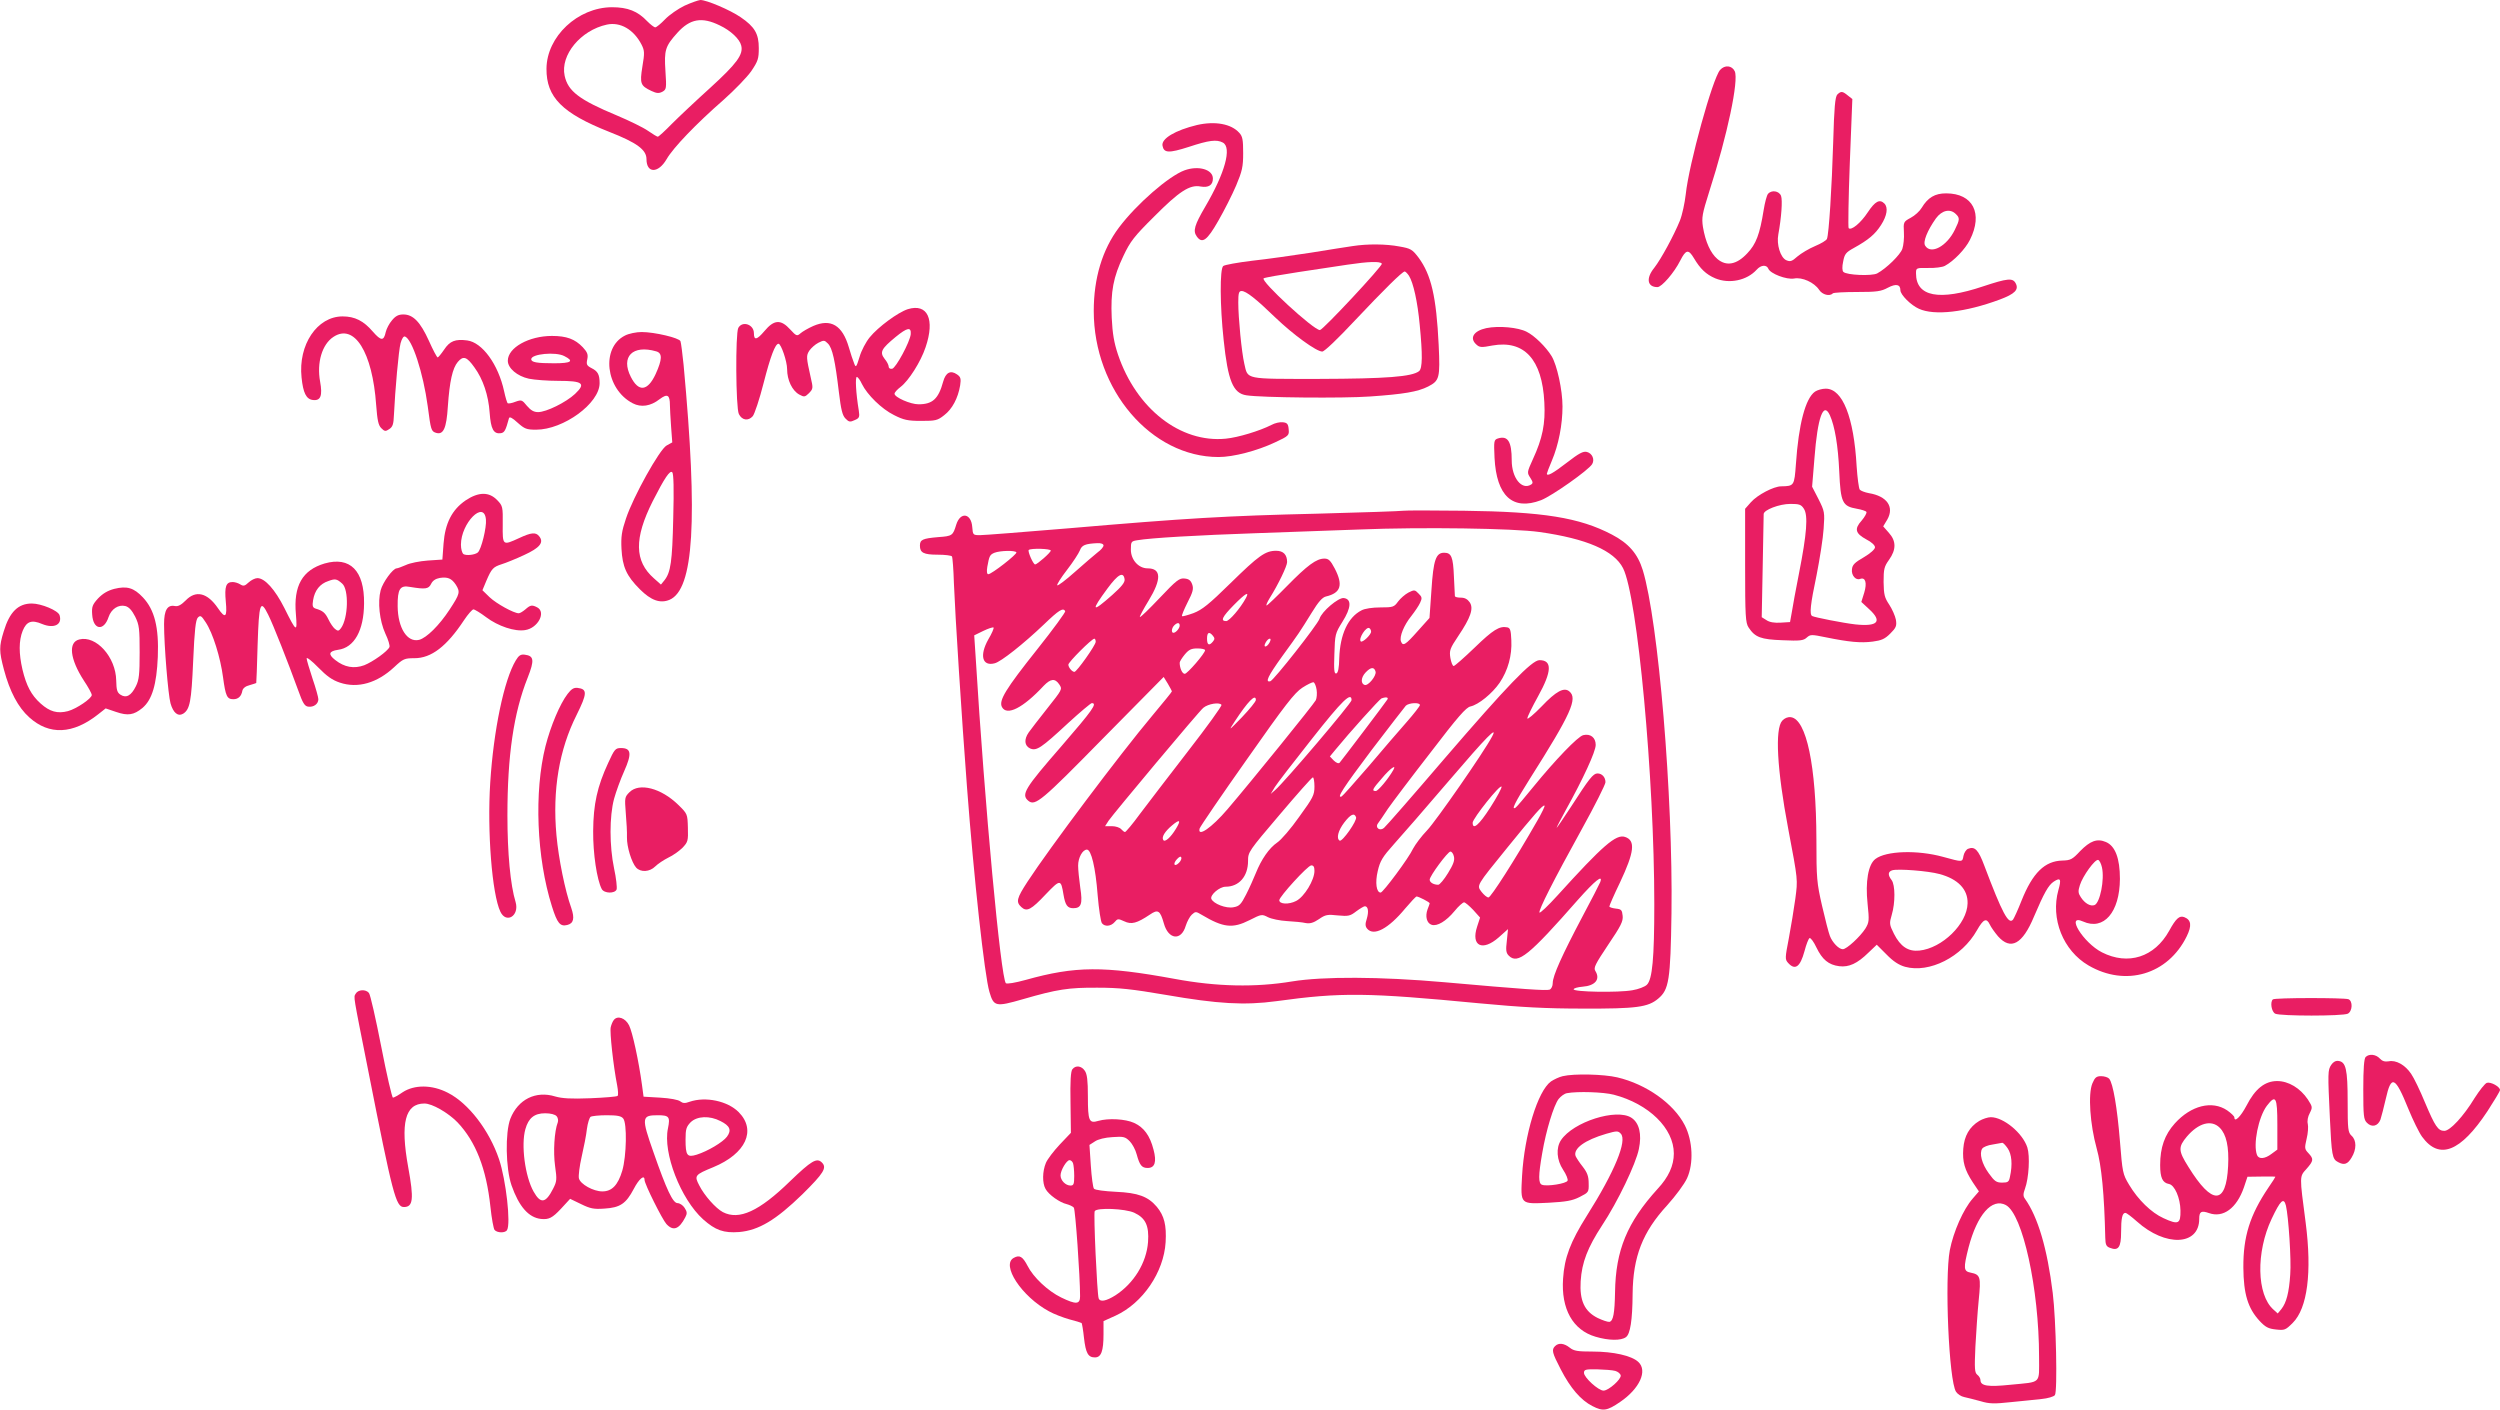 <?xml version="1.0" standalone="no"?>
<!DOCTYPE svg PUBLIC "-//W3C//DTD SVG 20010904//EN"
 "http://www.w3.org/TR/2001/REC-SVG-20010904/DTD/svg10.dtd">
<svg version="1.0" xmlns="http://www.w3.org/2000/svg"
 width="1280pt" height="722pt" viewBox="0 0 1280 722"
 preserveAspectRatio="xMidYMid meet">
<g transform="translate(0,722) scale(0.1,-0.1)"
fill="#e91e63" stroke="none">
<path d="M3505 7191 c-33 -16 -78 -47 -100 -70 -21 -22 -44 -41 -50 -41 -6 0
-24 14 -41 31 -49 52 -100 72 -181 72 -175 -1 -334 -150 -335 -315 -1 -146 81
-228 321 -323 143 -56 191 -92 191 -140 0 -73 60 -74 103 0 34 59 151 181 293
305 55 49 118 114 140 145 35 52 39 64 39 119 0 73 -21 109 -93 158 -54 37
-174 88 -206 88 -11 -1 -48 -14 -81 -29z m180 -101 c57 -27 102 -70 110 -103
12 -46 -23 -93 -159 -217 -72 -65 -160 -148 -196 -184 -35 -36 -68 -66 -72
-66 -4 0 -27 14 -50 30 -24 17 -96 52 -160 79 -192 80 -250 124 -267 203 -23
106 82 233 216 262 69 15 138 -25 178 -103 15 -30 16 -42 4 -112 -14 -88 -10
-98 47 -125 26 -12 37 -13 55 -4 21 12 22 16 16 107 -7 107 -1 126 61 195 65
72 125 83 217 38z"/>
<path d="M8807 6862 c-38 -42 -160 -483 -176 -637 -5 -44 -18 -105 -30 -135
-31 -76 -96 -196 -131 -241 -44 -54 -36 -99 16 -99 22 0 86 74 117 136 29 57
42 59 70 12 32 -54 62 -83 109 -103 72 -30 162 -11 212 44 22 25 51 27 60 5
10 -25 93 -57 132 -50 41 8 103 -20 128 -58 16 -25 54 -35 70 -18 4 4 60 7
124 7 101 0 123 3 158 22 42 22 64 17 64 -13 0 -23 54 -77 95 -95 79 -36 238
-18 413 47 78 29 100 51 82 84 -15 28 -42 25 -166 -16 -226 -76 -344 -53 -344
66 0 28 0 29 63 28 34 -1 73 4 85 11 45 24 104 85 128 133 68 135 16 238 -122
238 -57 0 -93 -21 -125 -74 -10 -17 -35 -40 -56 -51 -37 -20 -38 -22 -35 -74
2 -29 -2 -67 -8 -85 -10 -30 -81 -100 -129 -126 -28 -14 -156 -9 -173 8 -6 6
-7 26 -1 53 7 38 14 47 54 69 76 42 110 71 140 118 31 48 37 90 17 110 -24 24
-47 12 -85 -45 -36 -55 -85 -95 -98 -81 -3 3 -1 153 6 333 l13 328 -23 18
c-28 23 -35 23 -54 5 -11 -12 -16 -64 -21 -243 -7 -233 -22 -472 -32 -496 -3
-8 -30 -24 -61 -37 -31 -13 -71 -37 -90 -53 -29 -26 -37 -28 -58 -19 -29 14
-50 80 -40 132 16 87 22 175 14 197 -10 26 -49 32 -67 10 -6 -7 -16 -44 -22
-82 -20 -125 -39 -175 -84 -222 -54 -58 -107 -68 -153 -29 -35 30 -61 87 -74
164 -7 48 -4 66 32 180 94 293 152 570 131 617 -14 30 -51 34 -75 7z m1207
-738 c21 -20 20 -29 -5 -80 -41 -85 -123 -129 -152 -82 -13 19 11 78 55 140
31 42 73 51 102 22z"/>
<path d="M6129 6580 c-112 -27 -184 -70 -177 -106 7 -38 32 -39 135 -6 103 34
142 39 174 22 47 -25 11 -156 -90 -328 -55 -94 -64 -124 -44 -152 28 -40 53
-22 111 80 30 52 71 133 91 180 31 74 36 96 36 166 0 68 -3 86 -20 104 -41 46
-124 61 -216 40z"/>
<path d="M6065 6348 c-80 -29 -245 -172 -336 -293 -85 -113 -129 -259 -129
-427 0 -404 294 -748 639 -748 76 0 198 32 289 75 71 33 73 36 70 67 -2 27 -8
34 -30 36 -15 2 -41 -4 -59 -14 -59 -30 -170 -64 -233 -70 -232 -23 -458 153
-552 431 -20 60 -28 106 -32 188 -6 135 8 208 60 317 35 74 55 100 157 201
128 129 183 165 238 154 41 -7 63 7 63 41 0 46 -73 68 -145 42z"/>
<path d="M6925 5960 c-27 -4 -124 -19 -215 -34 -91 -14 -225 -33 -299 -41 -74
-9 -141 -21 -148 -27 -18 -14 -17 -203 2 -378 22 -210 48 -274 117 -284 77
-12 495 -16 633 -6 172 12 244 24 297 51 58 30 62 43 54 213 -12 247 -38 359
-103 447 -32 42 -40 47 -98 57 -68 13 -163 14 -240 2z m150 -90 c6 -10 -302
-340 -317 -340 -33 0 -307 253 -288 265 6 4 86 18 178 32 92 14 205 31 252 38
107 16 167 18 175 5z m139 -62 c22 -35 44 -132 55 -252 15 -153 14 -221 -3
-236 -36 -29 -169 -39 -513 -40 -384 0 -363 -4 -382 77 -14 60 -31 236 -31
314 0 48 3 59 17 59 23 0 74 -40 173 -136 92 -88 210 -174 240 -174 11 0 79
65 166 158 150 159 243 251 256 252 4 0 14 -10 22 -22z"/>
<path d="M4648 5637 c-50 -16 -152 -91 -195 -144 -19 -23 -43 -68 -52 -100
-17 -55 -19 -57 -28 -33 -6 14 -18 51 -27 82 -33 113 -92 148 -182 109 -27
-12 -56 -29 -66 -38 -17 -15 -21 -14 -52 20 -48 53 -83 51 -132 -8 -39 -46
-54 -49 -54 -11 0 45 -59 65 -80 27 -15 -29 -13 -409 3 -441 16 -32 48 -37 71
-11 9 10 35 88 56 171 35 136 59 200 76 200 13 0 44 -90 44 -130 0 -56 26
-110 62 -130 26 -14 29 -13 50 7 21 22 22 25 9 80 -23 103 -24 112 -7 138 9
13 30 32 46 40 28 14 31 14 49 -4 23 -23 37 -88 56 -248 11 -91 18 -120 34
-136 17 -18 24 -19 47 -8 24 10 26 16 21 49 -15 91 -19 172 -10 172 5 0 17
-16 26 -36 27 -55 101 -128 164 -159 49 -25 70 -30 139 -30 74 0 84 2 118 29
41 31 71 87 82 153 5 34 3 43 -16 56 -33 23 -58 10 -71 -37 -24 -88 -54 -116
-126 -116 -42 0 -123 36 -123 54 0 7 14 22 31 35 41 31 103 128 128 203 49
144 10 226 -91 195z m15 -128 c-4 -40 -76 -173 -95 -177 -11 -2 -18 3 -18 11
0 8 -9 26 -21 40 -26 34 -17 51 57 112 60 49 80 52 77 14z"/>
<path d="M2007 5580 c-14 -16 -28 -43 -32 -60 -10 -47 -24 -46 -66 2 -47 55
-92 78 -155 78 -130 0 -228 -145 -210 -313 8 -79 24 -111 58 -115 40 -5 50 22
37 94 -18 97 10 191 68 229 107 71 200 -77 219 -349 6 -78 11 -103 26 -118 17
-17 22 -18 41 -5 18 12 22 25 24 73 6 126 24 331 34 367 6 22 15 37 22 34 37
-11 94 -187 117 -357 16 -123 18 -128 42 -136 38 -12 54 22 61 135 9 130 24
196 51 228 28 33 46 27 85 -28 44 -60 72 -143 78 -232 6 -84 20 -110 57 -105
19 3 25 14 42 77 3 9 17 2 44 -23 36 -32 46 -36 95 -36 140 0 325 135 325 238
0 44 -9 61 -41 77 -25 13 -28 19 -22 46 5 24 0 36 -23 61 -40 42 -83 58 -158
58 -118 0 -226 -60 -226 -127 0 -38 48 -79 108 -92 29 -6 97 -11 151 -11 126
0 142 -13 85 -67 -46 -43 -147 -93 -189 -93 -22 0 -37 9 -57 32 -25 31 -28 32
-59 21 -17 -7 -35 -10 -39 -8 -4 2 -12 30 -19 62 -30 138 -112 250 -189 260
-61 8 -89 -3 -118 -47 -15 -22 -30 -40 -33 -40 -4 0 -24 38 -45 85 -44 97 -81
135 -131 135 -25 0 -40 -8 -58 -30z m882 -183 c52 -26 37 -37 -52 -37 -88 0
-117 5 -117 21 0 27 125 39 169 16z"/>
<path d="M7610 5540 c-65 -14 -88 -51 -51 -84 16 -15 26 -16 82 -5 163 29 255
-71 266 -291 6 -109 -9 -184 -59 -292 -30 -66 -30 -68 -13 -94 14 -22 15 -28
4 -35 -48 -30 -99 35 -99 124 0 97 -20 128 -71 112 -20 -7 -21 -12 -17 -99 10
-196 93 -272 238 -217 55 21 245 155 262 185 14 24 0 55 -27 62 -19 5 -41 -7
-103 -55 -70 -54 -102 -72 -102 -56 0 3 11 32 25 65 35 82 55 186 55 279 0 84
-28 212 -56 258 -29 47 -87 104 -127 124 -44 23 -143 32 -207 19z"/>
<path d="M3200 5502 c-124 -62 -100 -275 40 -347 42 -22 91 -15 137 21 40 30
53 23 53 -31 0 -16 3 -66 6 -110 l6 -80 -29 -16 c-36 -20 -171 -262 -208 -374
-22 -65 -26 -93 -23 -155 5 -92 25 -138 94 -207 57 -57 104 -74 152 -54 124
53 146 406 72 1203 -6 59 -13 113 -16 121 -6 17 -133 47 -199 47 -27 0 -66 -8
-85 -18z m160 -81 c32 -9 31 -41 -3 -116 -41 -88 -87 -94 -127 -15 -53 104 9
166 130 131z m87 -853 c-5 -225 -13 -278 -45 -319 l-18 -22 -36 32 c-100 88
-102 204 -6 395 60 118 88 160 100 148 7 -7 9 -86 5 -234z"/>
<path d="M9293 5215 c-49 -34 -84 -166 -98 -372 -8 -110 -9 -112 -75 -113 -39
0 -122 -44 -155 -81 l-30 -34 0 -290 c0 -261 2 -294 18 -318 33 -50 62 -61
174 -65 89 -4 107 -2 124 14 18 16 24 16 97 1 118 -24 178 -30 240 -22 45 6
62 13 90 41 30 30 34 39 29 71 -4 20 -19 54 -34 77 -24 36 -28 51 -29 116 0
67 3 79 28 114 37 52 37 96 -1 138 l-29 33 21 35 c37 65 -2 120 -94 135 -21 4
-42 12 -47 18 -5 7 -12 60 -16 119 -14 252 -72 398 -158 398 -19 0 -43 -7 -55
-15z m76 -121 c25 -56 42 -154 48 -289 7 -159 16 -177 91 -190 23 -4 45 -11
48 -16 3 -5 -8 -25 -24 -44 -39 -43 -33 -66 24 -97 26 -13 44 -30 44 -40 0
-10 -23 -31 -57 -51 -47 -27 -59 -39 -61 -62 -4 -31 20 -58 42 -49 27 10 36
-20 21 -70 l-15 -48 40 -37 c69 -63 45 -90 -70 -78 -62 7 -209 36 -222 43 -14
9 -9 58 23 210 16 82 33 188 36 237 6 84 5 89 -26 151 l-33 64 12 146 c16 210
46 292 79 220z m-133 -479 c22 -34 15 -127 -25 -330 -16 -82 -33 -172 -37
-200 l-9 -50 -48 -3 c-32 -2 -57 2 -73 13 l-24 15 5 258 c3 141 5 263 5 270 0
21 80 52 137 52 45 0 55 -3 69 -25z"/>
<path d="M2384 4658 c-70 -48 -105 -117 -113 -221 l-6 -82 -75 -5 c-41 -3 -92
-13 -112 -23 -21 -9 -42 -17 -47 -17 -19 0 -71 -71 -82 -112 -16 -61 -6 -156
24 -222 15 -31 24 -62 21 -69 -10 -22 -84 -75 -129 -93 -52 -19 -101 -11 -149
27 -37 29 -33 45 15 52 83 11 132 99 133 237 2 169 -72 242 -202 205 -114 -34
-160 -114 -147 -260 8 -96 3 -93 -59 32 -48 95 -100 153 -138 153 -12 0 -32
-10 -45 -22 -20 -19 -27 -20 -43 -10 -11 7 -28 12 -39 12 -34 0 -42 -23 -35
-99 8 -82 -2 -91 -40 -35 -54 79 -113 94 -165 40 -23 -23 -39 -32 -55 -29 -39
8 -56 -21 -56 -92 0 -110 21 -363 33 -406 14 -49 38 -69 65 -53 34 22 42 60
51 269 7 161 13 211 24 223 13 13 18 10 40 -24 37 -55 76 -182 89 -282 13 -96
20 -112 53 -112 25 0 41 15 46 44 3 12 16 23 37 28 17 5 33 10 34 11 1 1 4 89
7 196 7 215 14 235 54 154 25 -49 102 -245 154 -388 23 -65 33 -81 51 -83 28
-4 52 14 52 38 0 9 -13 57 -30 106 -16 49 -30 95 -30 103 0 8 27 -13 59 -46
44 -45 72 -65 111 -78 92 -31 191 -2 278 79 46 43 53 46 104 46 86 0 165 60
254 195 20 30 42 55 48 55 6 0 36 -18 65 -40 61 -46 147 -75 200 -66 65 10
108 91 62 116 -27 14 -35 13 -61 -10 -13 -11 -28 -20 -34 -20 -25 0 -114 49
-149 82 l-37 36 20 48 c27 63 35 71 78 85 20 6 72 27 115 47 81 37 104 65 77
97 -17 21 -40 19 -102 -10 -85 -39 -85 -39 -84 69 1 91 0 96 -28 125 -42 44
-96 43 -162 -1z m104 -98 c4 -40 -24 -155 -42 -169 -15 -12 -58 -17 -73 -8 -7
5 -13 26 -13 48 0 111 119 231 128 129z m-154 -334 c23 -37 21 -46 -32 -127
-53 -81 -118 -145 -156 -155 -61 -15 -109 61 -110 172 -1 88 12 109 63 99 79
-13 95 -11 108 15 8 17 23 27 45 31 40 6 60 -2 82 -35z m-582 6 c35 -30 31
-177 -6 -228 -12 -16 -16 -16 -31 -4 -9 7 -24 29 -33 48 -17 35 -29 45 -66 56
-15 5 -18 13 -13 43 8 50 35 84 78 98 35 13 43 12 71 -13z"/>
<path d="M7185 4605 c-11 -2 -209 -9 -440 -15 -468 -11 -669 -23 -1275 -75
-228 -19 -432 -35 -452 -35 -36 0 -37 1 -40 41 -5 72 -61 80 -82 13 -17 -56
-20 -59 -92 -64 -81 -7 -94 -13 -94 -44 0 -36 19 -46 91 -46 37 0 70 -4 73 -9
3 -4 8 -66 10 -137 6 -157 40 -691 67 -1044 35 -464 90 -967 115 -1049 22 -75
32 -77 171 -37 176 51 234 60 383 59 110 0 174 -7 350 -37 265 -46 402 -54
565 -32 333 46 466 44 1040 -11 213 -20 340 -27 530 -27 273 -1 333 7 385 51
55 46 63 93 68 438 8 599 -67 1494 -147 1756 -26 84 -72 137 -158 182 -166 87
-352 117 -758 122 -159 2 -299 2 -310 0z m698 -109 c240 -34 381 -95 427 -185
74 -146 160 -1073 160 -1721 0 -276 -10 -385 -38 -412 -10 -10 -43 -23 -74
-28 -70 -13 -304 -9 -301 5 2 6 22 11 45 13 66 5 93 38 66 81 -10 16 0 35 66
134 65 96 77 120 74 148 -3 30 -7 34 -35 37 -18 2 -33 7 -33 11 0 5 24 60 54
122 74 157 81 216 26 234 -46 15 -113 -43 -345 -299 -49 -54 -91 -94 -93 -88
-4 14 69 159 217 427 67 121 121 229 121 240 0 26 -18 45 -41 45 -22 0 -43
-27 -135 -170 -41 -63 -74 -111 -74 -108 0 3 21 43 46 89 90 162 154 301 154
335 0 38 -27 59 -64 50 -28 -7 -143 -127 -254 -263 -45 -56 -87 -105 -92 -108
-24 -15 -5 24 73 148 211 333 246 411 202 447 -27 23 -68 1 -142 -77 -40 -41
-73 -69 -73 -61 0 8 25 59 55 113 71 128 73 185 7 185 -39 0 -166 -132 -487
-505 -160 -187 -299 -346 -309 -354 -21 -18 -47 1 -31 23 6 8 29 41 51 75 23
33 121 163 219 289 139 182 182 231 204 235 41 9 111 66 149 121 43 64 64 140
60 218 -2 52 -6 63 -21 66 -40 8 -73 -13 -166 -103 -54 -52 -103 -95 -108 -95
-6 0 -13 19 -17 41 -6 38 -3 48 40 112 64 95 80 142 59 173 -11 16 -25 24 -45
24 -17 0 -30 3 -31 8 0 4 -2 49 -5 101 -4 100 -13 121 -50 121 -42 0 -55 -36
-65 -191 l-10 -143 -61 -68 c-63 -71 -75 -78 -85 -52 -9 24 15 83 53 130 18
23 39 54 45 68 11 23 10 30 -8 47 -19 20 -22 20 -52 5 -17 -9 -41 -30 -53 -46
-20 -28 -26 -30 -90 -30 -41 0 -81 -6 -97 -15 -69 -35 -110 -123 -114 -245 -1
-51 -6 -75 -15 -78 -11 -3 -13 16 -10 99 3 100 4 106 41 165 46 73 48 117 7
122 -28 3 -113 -69 -124 -106 -10 -30 -235 -316 -252 -320 -28 -7 -13 25 61
128 88 121 87 120 151 223 34 56 55 79 73 83 76 18 89 58 45 143 -22 42 -32
51 -53 51 -41 0 -87 -34 -192 -141 -53 -54 -100 -99 -104 -99 -4 0 3 17 16 38
44 70 89 164 89 184 0 38 -19 58 -56 58 -56 0 -90 -25 -234 -166 -110 -108
-145 -136 -189 -153 -30 -11 -57 -18 -59 -16 -3 3 10 34 28 70 28 54 32 71 24
93 -7 20 -17 28 -39 30 -26 3 -41 -8 -127 -99 -54 -57 -99 -101 -102 -98 -2 2
18 40 45 84 67 110 65 165 -5 165 -47 0 -86 44 -86 96 0 41 2 43 33 48 69 12
315 26 607 36 168 6 406 15 530 19 322 13 790 6 923 -13z m-2233 -69 c0 -7
-13 -23 -30 -35 -16 -13 -68 -57 -115 -99 -47 -42 -88 -73 -92 -70 -3 4 19 39
50 79 31 40 60 85 66 100 10 27 27 34 89 37 20 1 32 -4 32 -12z m-270 -26 c0
-10 -70 -71 -80 -71 -10 0 -39 67 -33 74 10 10 113 7 113 -3z m-176 -9 c5 -9
-127 -112 -144 -112 -7 0 -9 14 -5 38 10 56 13 62 37 72 29 11 105 13 112 2z
m554 -138 c2 -16 -15 -37 -63 -80 -106 -94 -112 -85 -24 34 54 73 81 87 87 46z
m621 -96 c-28 -52 -85 -118 -101 -118 -31 0 -20 22 39 82 60 61 82 73 62 36z
m-925 -67 c3 -4 -61 -92 -143 -195 -164 -206 -198 -263 -181 -296 25 -47 108
-5 214 109 36 37 58 39 80 6 16 -24 14 -26 -62 -122 -43 -54 -85 -109 -95
-123 -25 -36 -22 -68 7 -82 33 -14 56 1 195 130 61 56 116 102 121 102 30 0 4
-36 -155 -220 -189 -217 -208 -248 -170 -280 35 -29 68 -1 381 318 l312 316
21 -34 c11 -19 21 -37 21 -40 0 -3 -46 -59 -101 -125 -166 -198 -525 -676
-638 -849 -56 -86 -60 -104 -32 -130 28 -26 50 -15 126 66 74 77 77 77 90 -2
9 -54 20 -70 50 -70 41 0 49 22 36 105 -6 42 -11 93 -11 113 0 41 23 82 45 82
22 0 44 -90 55 -233 6 -72 16 -137 22 -144 15 -19 46 -16 65 6 15 18 18 18 49
4 37 -18 65 -10 131 34 42 29 53 22 72 -45 23 -83 89 -91 112 -12 7 22 21 48
31 57 19 17 21 17 51 -1 111 -66 158 -71 245 -27 61 31 63 31 94 15 18 -9 62
-18 98 -20 36 -2 79 -6 95 -10 22 -4 40 1 68 20 33 23 44 25 97 19 54 -5 63
-3 94 21 19 14 39 26 44 26 17 0 21 -27 10 -64 -9 -27 -8 -39 2 -51 34 -40
109 0 195 104 28 33 54 61 58 61 10 0 67 -29 67 -35 0 -2 -5 -16 -11 -31 -13
-36 -4 -71 21 -79 28 -9 74 18 117 70 20 25 43 45 49 45 6 0 27 -18 47 -39
l35 -39 -15 -46 c-33 -100 27 -129 111 -55 l47 42 -6 -60 c-6 -48 -4 -62 10
-76 46 -46 103 0 354 286 88 99 130 133 114 90 -4 -10 -45 -90 -92 -178 -103
-195 -151 -301 -151 -338 0 -16 -7 -30 -16 -34 -17 -6 -134 2 -539 38 -329 29
-621 30 -780 4 -187 -31 -385 -27 -600 13 -365 67 -509 66 -763 -5 -54 -15
-97 -22 -102 -17 -26 28 -108 906 -155 1675 l-7 106 47 23 c25 12 49 20 52 17
3 -3 -9 -31 -27 -61 -46 -82 -31 -139 33 -122 32 8 146 98 252 199 77 74 98
87 109 68z m586 -74 c0 -14 -20 -37 -32 -37 -12 0 -10 24 4 38 16 16 28 15 28
-1z m980 -31 c0 -16 -44 -58 -53 -50 -13 14 28 78 44 68 5 -3 9 -11 9 -18z
m-810 -21 c10 -12 10 -18 0 -30 -19 -23 -30 -18 -30 15 0 33 11 38 30 15z
m-600 -31 c0 -17 -97 -154 -109 -154 -12 0 -31 23 -31 37 0 13 119 132 133
133 4 0 7 -7 7 -16z m890 -4 c-6 -11 -15 -20 -21 -20 -6 0 -6 7 1 20 6 11 15
20 21 20 6 0 6 -7 -1 -20z m-330 -39 c0 -16 -91 -121 -104 -121 -13 0 -26 29
-26 57 0 6 12 25 26 42 21 25 33 31 65 31 21 0 39 -4 39 -9z m873 -110 c5 -21
-38 -74 -56 -68 -21 7 -19 38 4 63 27 29 45 31 52 5z m-302 -92 c3 -19 1 -43
-4 -54 -10 -20 -333 -419 -452 -558 -81 -95 -155 -146 -143 -99 3 10 112 170
242 354 195 278 244 341 284 367 26 17 52 29 57 28 6 -2 13 -19 16 -38z m-311
-53 c0 -8 -32 -47 -71 -88 -69 -71 -70 -72 -38 -23 68 104 109 146 109 111z
m490 -1 c0 -15 -344 -420 -391 -460 l-23 -20 21 35 c12 19 98 131 190 247 156
198 203 243 203 198z m183 3 c-9 -15 -232 -309 -244 -323 -6 -6 -17 -1 -30 11
l-20 21 28 34 c72 88 225 258 236 263 24 9 38 6 30 -6z m-849 -27 c3 -5 -74
-112 -172 -238 -97 -126 -208 -270 -246 -321 -37 -51 -72 -92 -76 -92 -4 0
-13 7 -20 15 -7 8 -28 15 -47 15 l-35 0 18 28 c22 33 465 563 485 578 25 21
84 30 93 15z m1016 -1 c0 -5 -31 -45 -68 -87 -38 -43 -126 -145 -196 -228 -71
-82 -132 -151 -137 -153 -28 -11 8 44 153 237 90 118 169 220 176 228 16 15
72 18 72 3z m369 -162 c-41 -78 -287 -432 -332 -479 -29 -30 -61 -73 -72 -94
-22 -48 -154 -225 -166 -225 -22 0 -29 51 -15 110 12 52 24 72 83 138 38 42
165 188 282 325 193 226 253 286 220 225z m-505 -170 c-26 -46 -78 -108 -90
-108 -22 0 -18 9 32 66 41 49 76 74 58 42z m-404 -85 c0 -44 -7 -57 -78 -155
-42 -60 -93 -119 -113 -132 -41 -28 -81 -86 -109 -156 -11 -27 -33 -77 -50
-110 -26 -51 -35 -60 -64 -65 -38 -8 -104 18 -114 43 -7 20 42 62 73 62 69 0
115 53 115 132 0 46 3 50 162 237 89 105 165 191 170 191 4 0 8 -21 8 -47z
m900 -108 c-58 -90 -90 -117 -90 -77 1 22 142 200 148 184 2 -6 -24 -54 -58
-107z m241 -67 c-116 -203 -238 -393 -250 -393 -8 0 -23 13 -35 28 -26 35 -30
28 133 229 137 169 182 220 189 213 3 -2 -14 -37 -37 -77z m-928 18 c7 -17
-71 -128 -84 -120 -18 11 -8 51 23 92 33 43 52 52 61 28z m-922 -59 c-27 -45
-57 -71 -65 -58 -10 15 8 44 45 75 40 34 47 27 20 -17z m1423 -142 c5 -20 -3
-41 -30 -85 -20 -33 -43 -60 -50 -60 -24 0 -44 12 -44 26 0 19 92 143 106 144
7 0 15 -11 18 -25z m-1408 -33 c-23 -23 -33 -6 -10 19 12 13 20 16 22 9 3 -7
-3 -19 -12 -28z m694 -41 c0 -47 -52 -133 -94 -154 -37 -19 -86 -17 -86 4 0
18 145 177 163 178 12 1 17 -7 17 -28z"/>
<path d="M585 4205 c-34 -9 -59 -24 -83 -49 -29 -32 -33 -43 -30 -83 5 -79 60
-86 84 -12 14 41 50 65 86 56 18 -5 33 -21 50 -54 21 -43 23 -62 23 -183 0
-112 -3 -141 -19 -173 -24 -49 -50 -63 -79 -44 -17 11 -21 24 -22 73 -2 120
-103 232 -189 210 -58 -14 -48 -100 23 -210 23 -34 41 -68 41 -74 0 -18 -78
-71 -122 -83 -54 -14 -93 -3 -140 39 -48 43 -73 91 -93 174 -19 82 -19 148 1
198 20 49 46 58 100 35 61 -25 104 -3 89 45 -7 24 -94 60 -142 60 -70 0 -114
-43 -144 -143 -24 -78 -24 -100 1 -195 30 -113 73 -194 130 -245 102 -92 223
-87 353 16 l38 30 53 -18 c61 -21 91 -16 135 20 50 42 73 121 79 262 6 152
-17 241 -76 304 -47 50 -82 60 -147 44z"/>
<path d="M2641 3839 c-60 -99 -114 -358 -131 -626 -16 -249 9 -571 52 -661 30
-63 98 -21 78 49 -27 88 -42 252 -42 444 0 307 32 526 104 706 35 89 32 111
-15 117 -21 3 -31 -4 -46 -29z"/>
<path d="M2906 3667 c-39 -51 -86 -162 -113 -267 -59 -235 -46 -571 33 -821
27 -86 42 -104 78 -95 33 8 39 34 21 87 -32 89 -65 252 -76 373 -21 231 14
438 103 615 55 111 56 133 5 139 -19 2 -31 -5 -51 -31z"/>
<path d="M9125 3530 c-38 -42 -27 -249 31 -555 50 -265 49 -257 36 -357 -7
-51 -22 -142 -33 -201 -20 -103 -20 -109 -4 -127 36 -40 62 -21 84 60 9 35 21
65 26 67 6 2 22 -20 35 -48 30 -62 62 -89 117 -96 49 -6 92 13 150 70 l42 40
50 -50 c34 -35 63 -54 95 -63 124 -34 291 50 368 187 33 58 49 65 66 29 6 -13
25 -40 42 -60 65 -73 125 -41 184 101 52 122 74 161 101 179 35 23 40 13 24
-43 -41 -147 24 -310 154 -386 190 -111 407 -47 503 149 27 55 23 84 -12 98
-25 10 -43 -6 -78 -70 -75 -135 -210 -178 -344 -110 -96 49 -188 199 -97 158
106 -48 188 47 189 218 0 105 -24 169 -72 189 -45 19 -80 6 -132 -47 -39 -42
-49 -47 -90 -48 -91 -2 -153 -63 -210 -206 -18 -46 -38 -89 -43 -96 -23 -29
-56 34 -147 275 -31 83 -49 101 -84 87 -9 -4 -20 -20 -23 -36 -6 -33 -3 -33
-105 -5 -131 36 -291 31 -346 -11 -37 -28 -52 -117 -40 -229 9 -87 8 -95 -11
-127 -27 -42 -96 -106 -116 -106 -20 0 -53 34 -66 68 -6 15 -24 84 -40 154
-27 118 -29 140 -29 340 -1 377 -51 616 -131 626 -16 2 -32 -5 -44 -18z m1637
-751 c14 -62 -10 -182 -38 -193 -21 -8 -50 9 -70 40 -14 21 -15 31 -5 62 14
46 78 135 94 129 6 -2 15 -19 19 -38z m-832 -34 c94 -25 146 -78 144 -150 -2
-105 -130 -230 -247 -242 -57 -6 -97 21 -130 86 -24 48 -24 53 -11 98 18 60
18 152 -1 177 -20 26 -19 43 3 50 29 9 184 -3 242 -19z"/>
<path d="M3114 3314 c-56 -121 -76 -211 -77 -349 -1 -115 19 -249 44 -297 13
-23 67 -24 76 -2 3 9 -2 58 -13 108 -24 115 -24 266 0 356 10 36 33 100 52
142 40 90 36 118 -17 118 -28 0 -33 -6 -65 -76z"/>
<path d="M3223 3164 c-25 -25 -25 -29 -19 -107 4 -45 7 -101 6 -124 -1 -49 24
-129 47 -155 23 -25 69 -23 98 6 13 13 43 33 67 45 24 11 57 35 73 51 27 29
29 35 27 102 -2 70 -2 71 -49 117 -88 86 -200 115 -250 65z"/>
<path d="M1821 2132 c-11 -20 -15 6 65 -397 125 -634 141 -695 182 -695 47 0
52 40 22 204 -41 226 -16 326 83 326 40 0 121 -47 169 -96 94 -99 148 -237
169 -433 6 -58 16 -112 21 -118 13 -16 55 -17 64 -1 20 32 -5 256 -41 363 -50
148 -157 287 -262 340 -81 42 -171 42 -231 3 -23 -16 -45 -28 -50 -28 -5 0
-32 117 -60 261 -28 143 -56 267 -63 275 -16 20 -56 18 -68 -4z"/>
<path d="M11637 2103 c-15 -14 -7 -63 12 -73 26 -13 346 -13 372 0 24 13 26
65 3 74 -21 8 -379 8 -387 -1z"/>
<path d="M3143 1998 c-6 -7 -13 -24 -16 -37 -6 -23 13 -197 33 -299 5 -26 6
-50 2 -53 -4 -4 -67 -9 -139 -12 -100 -4 -145 -1 -180 9 -100 31 -191 -15
-230 -114 -27 -71 -24 -254 6 -341 38 -108 87 -165 151 -172 40 -4 58 5 102
52 l47 51 56 -27 c47 -23 65 -27 120 -23 80 5 110 25 150 101 27 52 55 75 55
46 0 -21 91 -203 112 -226 35 -38 65 -27 97 35 10 19 9 28 -4 48 -8 13 -25 24
-36 24 -24 0 -56 68 -123 260 -63 179 -61 190 22 190 58 0 64 -8 52 -67 -27
-125 65 -362 180 -466 63 -56 105 -71 185 -65 100 9 187 61 323 193 110 109
127 136 100 163 -26 26 -54 9 -163 -96 -158 -154 -261 -201 -344 -158 -36 19
-95 85 -121 137 -26 50 -23 54 72 93 167 69 222 189 130 282 -57 57 -169 81
-251 53 -24 -9 -35 -8 -48 2 -9 8 -52 16 -102 19 l-86 5 -8 60 c-17 125 -49
271 -66 305 -19 38 -59 52 -78 28z m-293 -493 c7 -8 9 -22 6 -31 -18 -46 -24
-152 -14 -224 10 -69 9 -79 -10 -116 -38 -75 -64 -79 -100 -15 -44 78 -65 240
-42 320 16 57 46 81 101 81 29 0 51 -6 59 -15z m341 -12 c20 -24 17 -192 -5
-267 -22 -74 -53 -106 -102 -106 -46 0 -113 37 -120 67 -3 12 3 62 14 110 11
48 24 113 27 143 4 30 13 58 19 62 6 4 43 8 82 8 55 0 75 -4 85 -17z m498 -13
c48 -24 58 -46 33 -80 -21 -28 -98 -74 -155 -92 -49 -15 -57 -5 -57 78 0 53 4
65 26 88 33 32 97 35 153 6z"/>
<path d="M12112 1808 c-8 -8 -12 -59 -12 -165 0 -138 2 -155 19 -172 25 -25
56 -17 69 17 5 15 17 62 27 105 28 126 48 117 116 -51 23 -56 54 -120 70 -142
88 -121 197 -78 335 131 35 54 64 102 64 108 0 17 -47 43 -67 37 -10 -3 -38
-39 -63 -78 -57 -94 -126 -168 -155 -168 -32 0 -47 22 -99 145 -25 61 -57 127
-71 147 -31 46 -78 72 -115 64 -20 -3 -33 1 -45 14 -20 22 -55 26 -73 8z"/>
<path d="M11936 1768 c-18 -27 -18 -39 -7 -273 9 -190 12 -210 42 -225 31 -17
49 -11 69 23 26 42 26 89 0 112 -18 17 -20 31 -20 174 0 167 -9 204 -47 209
-14 2 -27 -5 -37 -20z"/>
<path d="M5491 1746 c-9 -10 -12 -63 -10 -170 l2 -156 -57 -60 c-31 -33 -63
-75 -71 -94 -18 -43 -19 -103 -2 -133 16 -30 73 -70 108 -78 15 -4 32 -12 37
-18 8 -10 32 -353 32 -454 0 -42 -21 -43 -97 -6 -68 33 -143 104 -172 162 -25
48 -41 57 -70 41 -67 -35 39 -198 180 -274 25 -14 72 -32 104 -41 32 -8 60
-17 63 -19 2 -3 8 -37 12 -76 9 -78 21 -100 56 -100 32 0 44 32 44 119 l0 67
62 28 c139 64 247 223 256 376 5 87 -7 135 -45 181 -45 53 -96 72 -210 77 -58
3 -107 9 -112 16 -5 6 -12 59 -16 118 l-7 106 28 18 c16 11 52 20 90 22 56 4
65 2 88 -21 13 -13 30 -44 36 -68 15 -55 26 -69 56 -69 37 0 47 31 30 94 -18
71 -49 114 -100 137 -44 20 -131 25 -183 10 -47 -14 -53 -1 -53 124 0 84 -4
116 -16 133 -17 25 -46 29 -63 8z m3 -482 c3 -9 6 -38 6 -65 0 -42 -3 -49 -19
-49 -25 0 -51 26 -51 52 0 26 31 78 46 78 7 0 15 -7 18 -16z m313 -253 c58
-27 77 -66 71 -150 -8 -107 -73 -212 -167 -273 -48 -30 -79 -36 -86 -15 -8 24
-27 436 -20 446 11 19 155 13 202 -8z"/>
<path d="M8001 1710 c-18 -4 -45 -17 -60 -27 -68 -49 -136 -273 -148 -483 -8
-148 -11 -145 137 -138 88 5 119 10 157 29 47 24 48 25 47 70 0 36 -7 55 -30
85 -17 21 -33 46 -37 55 -13 38 47 82 157 114 53 15 60 16 74 1 35 -35 -31
-195 -173 -420 -85 -135 -115 -215 -122 -322 -11 -156 50 -264 166 -298 67
-20 131 -21 156 -2 22 16 33 86 34 221 2 191 51 317 177 454 43 48 88 108 102
139 34 75 29 191 -12 271 -57 111 -197 210 -346 245 -68 16 -221 20 -279 6z
m262 -95 c179 -47 307 -172 307 -301 0 -62 -27 -121 -83 -181 -156 -172 -215
-314 -218 -530 -2 -107 -9 -147 -29 -151 -8 -1 -35 8 -60 20 -68 34 -93 90
-87 188 6 97 36 173 109 285 81 122 174 317 189 392 16 76 2 134 -38 160 -76
50 -299 -21 -361 -115 -26 -40 -22 -101 11 -151 16 -24 26 -49 23 -56 -5 -15
-106 -31 -131 -21 -19 7 -19 46 1 161 20 118 59 245 84 278 11 14 30 28 43 30
53 10 187 6 240 -8z"/>
<path d="M10713 1673 c-23 -55 -12 -210 22 -333 25 -89 39 -234 44 -458 1 -35
5 -44 24 -51 43 -17 57 3 57 79 0 73 6 100 22 100 6 0 32 -20 59 -44 146 -131
319 -124 319 13 0 38 10 44 50 30 73 -26 142 25 179 132 l18 54 71 1 c40 1 72
0 72 -1 0 -2 -16 -27 -36 -56 -95 -141 -129 -251 -128 -409 1 -135 23 -208 83
-273 30 -32 45 -40 84 -44 44 -5 49 -3 86 34 75 75 99 258 66 513 -32 243 -32
235 4 275 37 42 38 51 10 81 -20 21 -20 26 -9 74 7 27 9 62 6 75 -4 15 0 38
10 56 15 30 14 32 -10 70 -39 58 -99 94 -157 94 -63 0 -113 -40 -157 -126 -30
-57 -62 -88 -62 -60 0 6 -17 22 -37 36 -77 52 -185 25 -268 -67 -52 -58 -75
-123 -75 -213 0 -65 12 -91 45 -97 29 -5 58 -71 59 -136 1 -69 -11 -74 -87
-39 -62 28 -130 94 -176 171 -33 55 -34 63 -47 224 -14 171 -35 295 -55 319
-6 7 -25 13 -41 13 -24 0 -32 -6 -45 -37z m947 -211 l0 -128 -30 -22 c-34 -26
-65 -28 -74 -6 -21 54 7 194 50 252 46 60 54 46 54 -96z m-295 -16 c34 -34 48
-97 43 -196 -10 -200 -81 -202 -203 -5 -53 84 -53 102 -8 156 59 69 125 88
168 45z m339 -399 c13 -55 28 -278 22 -352 -6 -94 -20 -145 -45 -177 l-19 -23
-22 20 c-86 76 -90 294 -9 465 45 95 62 111 73 67z"/>
<path d="M10134 1481 c-51 -31 -77 -77 -82 -142 -5 -67 7 -109 49 -173 l31
-46 -32 -37 c-48 -55 -98 -168 -117 -264 -27 -145 -5 -669 32 -725 8 -12 26
-24 42 -27 15 -3 53 -13 83 -21 46 -14 71 -14 155 -5 55 5 126 13 157 16 32 3
63 12 69 20 14 16 6 388 -11 523 -28 228 -76 389 -142 482 -10 13 -10 25 0 52
20 55 26 167 12 211 -24 74 -122 155 -187 155 -15 0 -42 -9 -59 -19z m145
-140 c21 -30 26 -83 12 -146 -5 -26 -10 -30 -40 -30 -30 0 -39 7 -68 47 -36
49 -50 103 -34 127 5 8 29 18 53 21 23 4 46 8 50 9 4 0 16 -12 27 -28z m-9
-291 c86 -46 170 -428 170 -777 0 -142 15 -127 -147 -143 -115 -12 -153 -6
-153 24 0 8 -7 20 -16 27 -14 11 -15 31 -10 144 4 71 11 179 17 238 12 119 9
131 -41 141 -37 7 -38 22 -11 129 44 168 120 255 191 217z"/>
<path d="M7962 328 c-19 -19 -15 -34 29 -119 50 -97 103 -158 162 -188 54 -28
75 -25 142 21 100 68 142 160 93 205 -34 32 -128 53 -234 53 -76 0 -96 3 -117
20 -29 23 -57 26 -75 8z m308 -127 c14 -4 26 -14 28 -23 4 -19 -62 -78 -88
-78 -26 0 -100 67 -100 91 0 17 8 19 68 18 37 -1 78 -4 92 -8z"/>
</g>
</svg>
